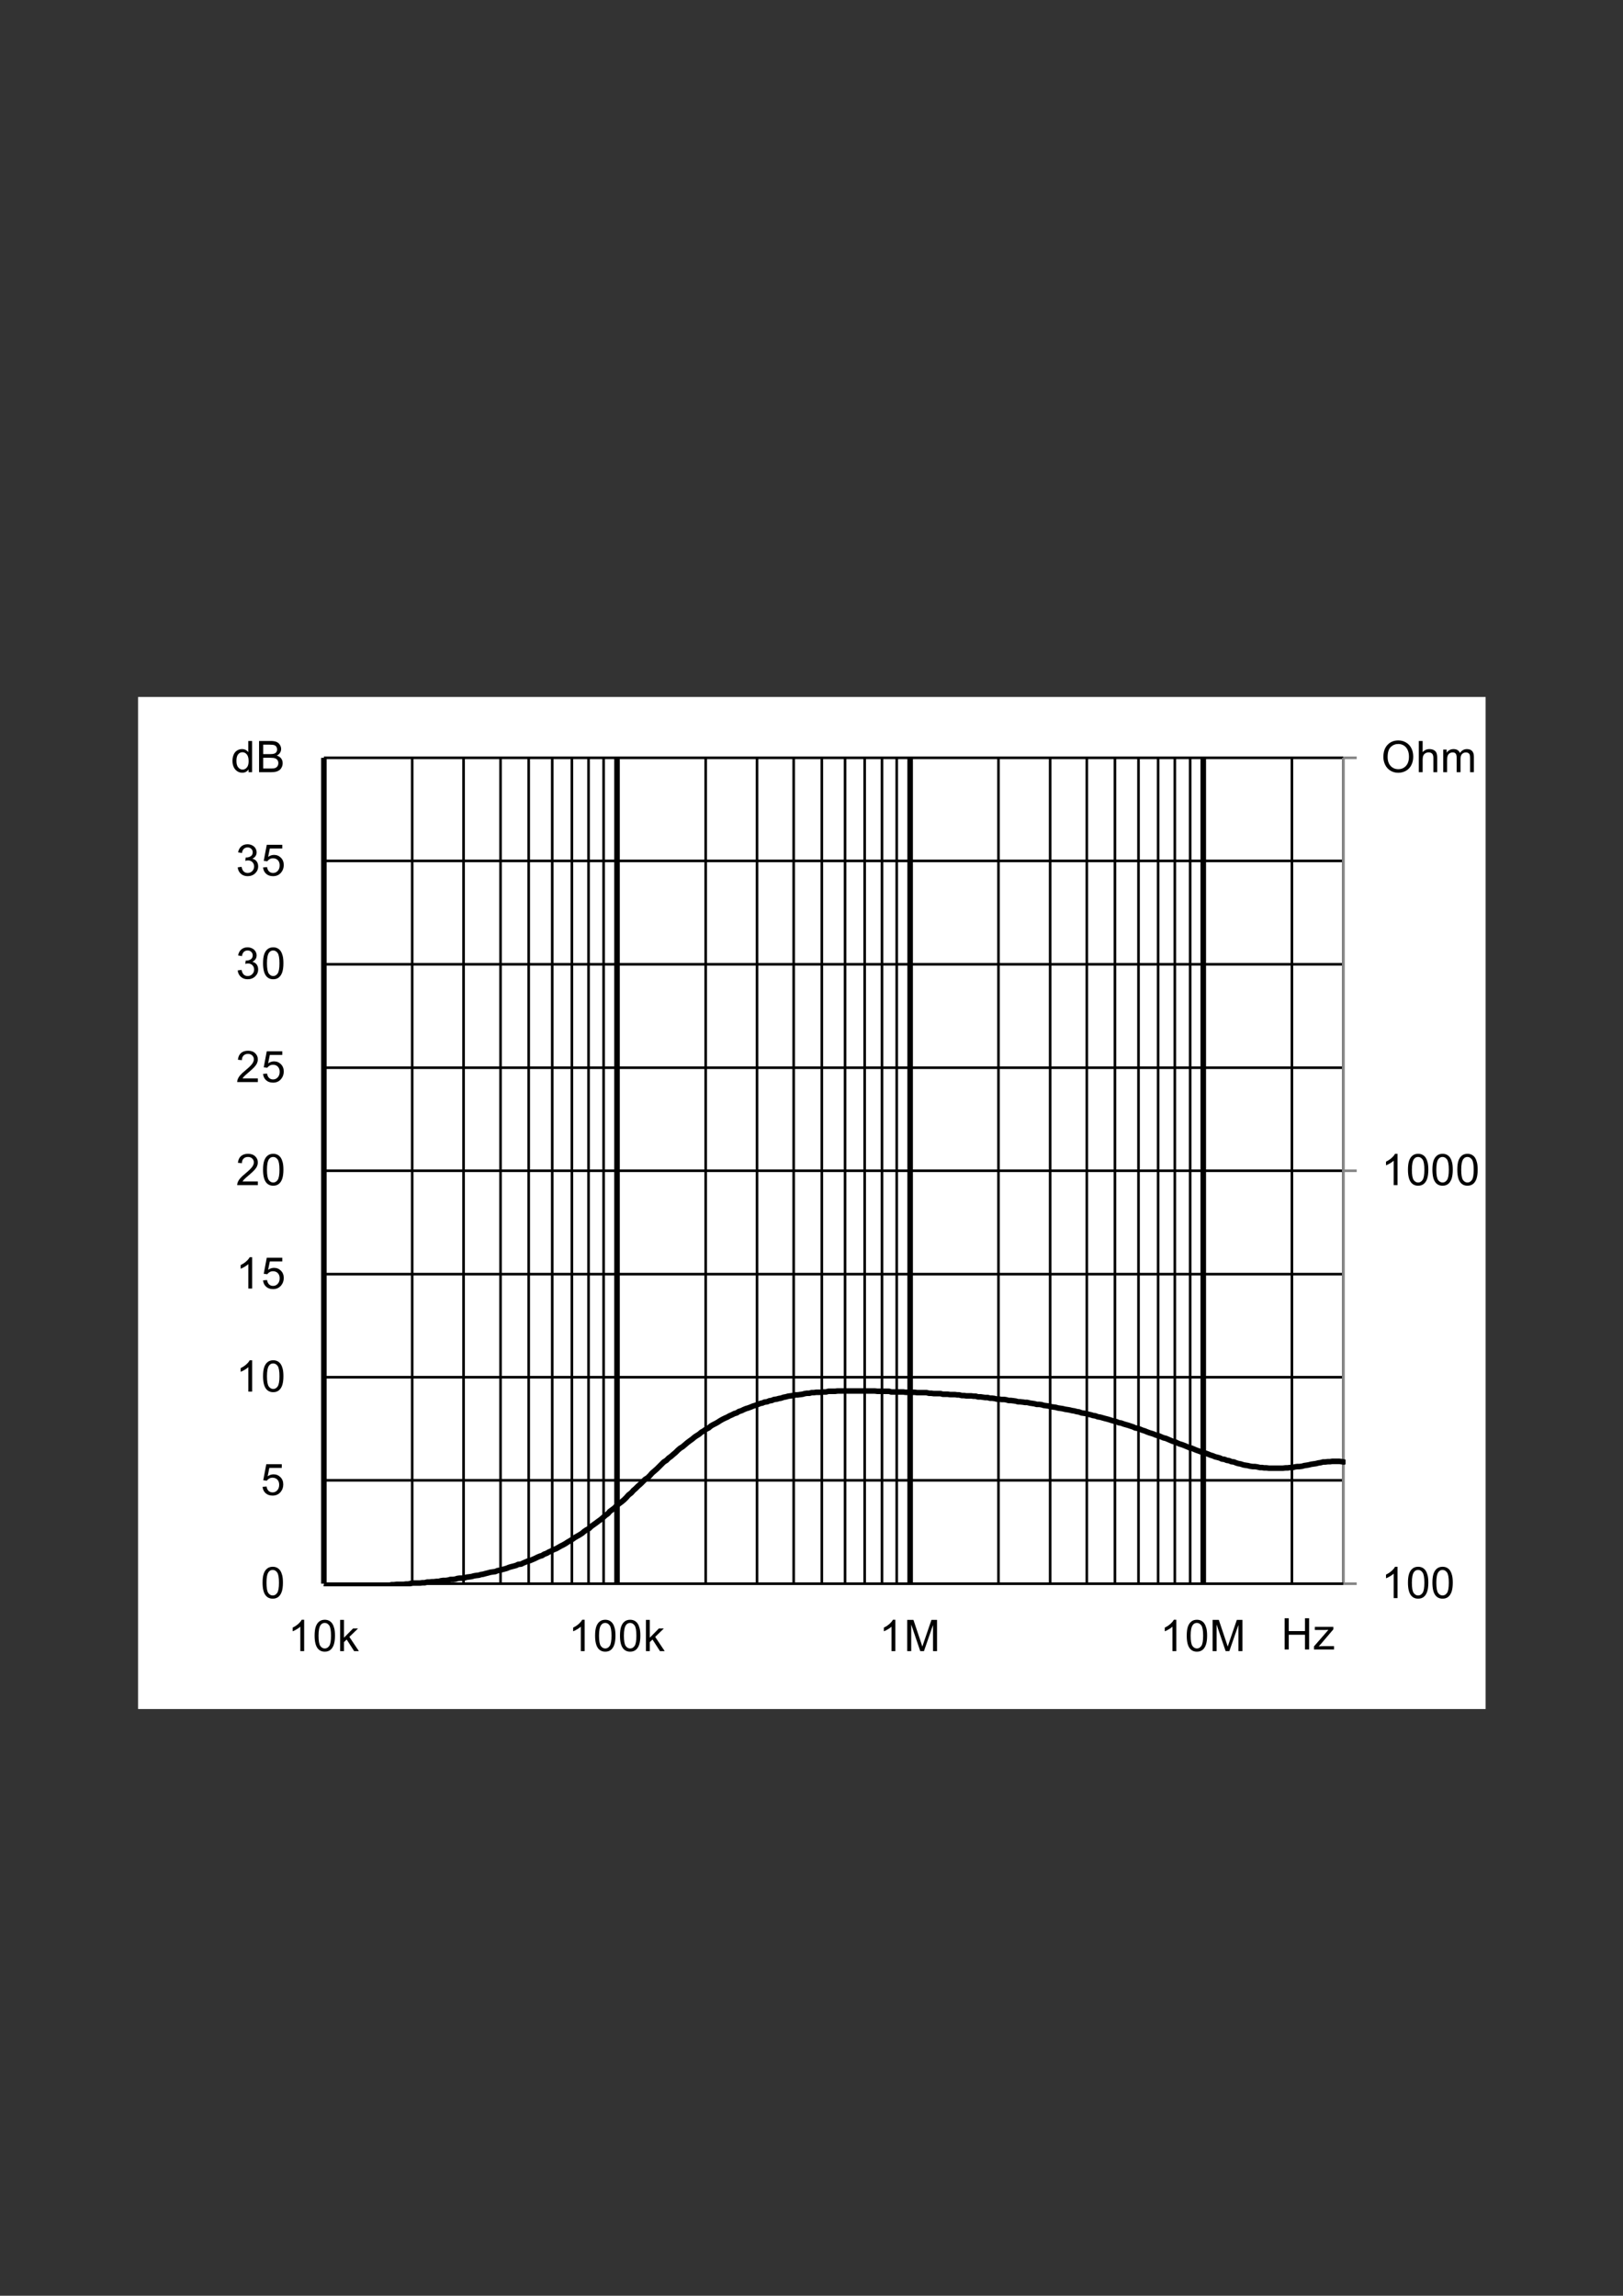 <?xml version="1.0" encoding="UTF-8"?>
<svg xmlns="http://www.w3.org/2000/svg" xmlns:xlink="http://www.w3.org/1999/xlink" width="595.32pt" height="841.92pt" viewBox="0 0 595.32 841.92" version="1.1">
<rect x="0" y="0" width="595.32" height="841.92" fill="#333333" stroke="none"/>
<defs>
<g>
<symbol overflow="visible" id="glyph0-0">
<path style="stroke:none;" d="M 2 0 L 2 -10 L 10 -10 L 10 0 Z M 2.25 -0.25 L 9.75 -0.25 L 9.75 -9.75 L 2.25 -9.75 Z M 2.25 -0.25 "/>
</symbol>
<symbol overflow="visible" id="glyph0-1">
<path style="stroke:none;" d="M 1.281 0 L 1.281 -11.453 L 2.797 -11.453 L 2.797 -6.75 L 8.75 -6.75 L 8.75 -11.453 L 10.266 -11.453 L 10.266 0 L 8.75 0 L 8.75 -5.406 L 2.797 -5.406 L 2.797 0 Z M 1.281 0 "/>
</symbol>
<symbol overflow="visible" id="glyph0-2">
<path style="stroke:none;" d="M 0.312 0 L 0.312 -1.141 L 5.594 -7.203 C 5 -7.172 4.473 -7.156 4.016 -7.156 L 0.625 -7.156 L 0.625 -8.297 L 7.406 -8.297 L 7.406 -7.375 L 2.922 -2.109 L 2.047 -1.141 C 2.68 -1.191 3.273 -1.219 3.828 -1.219 L 7.656 -1.219 L 7.656 0 Z M 0.312 0 "/>
</symbol>
<symbol overflow="visible" id="glyph0-3">
<path style="stroke:none;" d="M 5.969 0 L 4.562 0 L 4.562 -8.969 C 4.219 -8.645 3.77 -8.32 3.219 -8 C 2.676 -7.676 2.184 -7.43 1.75 -7.266 L 1.75 -8.625 C 2.527 -8.996 3.211 -9.445 3.797 -9.969 C 4.387 -10.496 4.812 -11.008 5.062 -11.5 L 5.969 -11.5 Z M 5.969 0 "/>
</symbol>
<symbol overflow="visible" id="glyph0-4">
<path style="stroke:none;" d="M 0.672 -5.656 C 0.672 -7.008 0.805 -8.098 1.078 -8.922 C 1.355 -9.742 1.773 -10.379 2.328 -10.828 C 2.879 -11.273 3.57 -11.5 4.406 -11.5 C 5.02 -11.5 5.555 -11.371 6.016 -11.125 C 6.48 -10.883 6.867 -10.527 7.172 -10.062 C 7.473 -9.594 7.707 -9.023 7.875 -8.359 C 8.051 -7.691 8.141 -6.789 8.141 -5.656 C 8.141 -4.312 7.996 -3.223 7.719 -2.391 C 7.445 -1.566 7.035 -0.926 6.484 -0.469 C 5.93 -0.02 5.238 0.203 4.406 0.203 C 3.301 0.203 2.43 -0.195 1.797 -1 C 1.047 -1.945 0.672 -3.5 0.672 -5.656 Z M 2.109 -5.656 C 2.109 -3.77 2.328 -2.512 2.766 -1.891 C 3.211 -1.273 3.758 -0.969 4.406 -0.969 C 5.051 -0.969 5.594 -1.281 6.031 -1.906 C 6.465 -2.527 6.688 -3.781 6.688 -5.656 C 6.688 -7.539 6.465 -8.789 6.031 -9.406 C 5.594 -10.027 5.043 -10.344 4.391 -10.344 C 3.742 -10.344 3.227 -10.066 2.844 -9.516 C 2.352 -8.816 2.109 -7.527 2.109 -5.656 Z M 2.109 -5.656 "/>
</symbol>
<symbol overflow="visible" id="glyph0-5">
<path style="stroke:none;" d="M 0.781 -5.578 C 0.781 -7.48 1.289 -8.973 2.312 -10.047 C 3.332 -11.117 4.648 -11.656 6.266 -11.656 C 7.316 -11.656 8.266 -11.398 9.109 -10.891 C 9.961 -10.391 10.613 -9.684 11.062 -8.781 C 11.508 -7.883 11.734 -6.863 11.734 -5.719 C 11.734 -4.551 11.496 -3.508 11.031 -2.594 C 10.562 -1.676 9.895 -0.977 9.031 -0.5 C 8.176 -0.031 7.246 0.203 6.25 0.203 C 5.176 0.203 4.211 -0.055 3.359 -0.578 C 2.516 -1.105 1.871 -1.82 1.438 -2.719 C 1 -3.621 0.781 -4.578 0.781 -5.578 Z M 2.344 -5.562 C 2.344 -4.176 2.711 -3.086 3.453 -2.297 C 4.191 -1.504 5.125 -1.109 6.25 -1.109 C 7.383 -1.109 8.32 -1.508 9.062 -2.312 C 9.801 -3.113 10.172 -4.25 10.172 -5.719 C 10.172 -6.652 10.008 -7.469 9.688 -8.156 C 9.375 -8.852 8.914 -9.395 8.312 -9.781 C 7.707 -10.164 7.023 -10.359 6.266 -10.359 C 5.191 -10.359 4.27 -9.988 3.5 -9.25 C 2.727 -8.508 2.344 -7.277 2.344 -5.562 Z M 2.344 -5.562 "/>
</symbol>
<symbol overflow="visible" id="glyph0-6">
<path style="stroke:none;" d="M 1.062 0 L 1.062 -11.453 L 2.469 -11.453 L 2.469 -7.344 C 3.121 -8.102 3.953 -8.484 4.953 -8.484 C 5.566 -8.484 6.098 -8.363 6.547 -8.125 C 7.004 -7.883 7.328 -7.551 7.516 -7.125 C 7.711 -6.695 7.812 -6.074 7.812 -5.266 L 7.812 0 L 6.406 0 L 6.406 -5.266 C 6.406 -5.961 6.254 -6.473 5.953 -6.797 C 5.648 -7.117 5.215 -7.281 4.656 -7.281 C 4.238 -7.281 3.848 -7.168 3.484 -6.953 C 3.117 -6.734 2.855 -6.434 2.703 -6.062 C 2.547 -5.695 2.469 -5.191 2.469 -4.547 L 2.469 0 Z M 1.062 0 "/>
</symbol>
<symbol overflow="visible" id="glyph0-7">
<path style="stroke:none;" d="M 1.062 0 L 1.062 -8.297 L 2.312 -8.297 L 2.312 -7.141 C 2.57 -7.543 2.914 -7.867 3.344 -8.109 C 3.777 -8.355 4.273 -8.484 4.828 -8.484 C 5.441 -8.484 5.945 -8.352 6.344 -8.094 C 6.738 -7.844 7.016 -7.488 7.172 -7.031 C 7.824 -7.996 8.68 -8.484 9.734 -8.484 C 10.555 -8.484 11.188 -8.254 11.625 -7.797 C 12.07 -7.348 12.297 -6.648 12.297 -5.703 L 12.297 0 L 10.906 0 L 10.906 -5.234 C 10.906 -5.793 10.855 -6.195 10.766 -6.438 C 10.672 -6.684 10.504 -6.883 10.266 -7.031 C 10.023 -7.184 9.742 -7.266 9.422 -7.266 C 8.836 -7.266 8.352 -7.07 7.969 -6.688 C 7.582 -6.301 7.391 -5.68 7.391 -4.828 L 7.391 0 L 5.984 0 L 5.984 -5.391 C 5.984 -6.012 5.867 -6.484 5.641 -6.797 C 5.41 -7.105 5.035 -7.266 4.516 -7.266 C 4.117 -7.266 3.754 -7.16 3.422 -6.953 C 3.086 -6.742 2.84 -6.434 2.688 -6.031 C 2.539 -5.633 2.469 -5.059 2.469 -4.312 L 2.469 0 Z M 1.062 0 "/>
</symbol>
<symbol overflow="visible" id="glyph0-8">
<path style="stroke:none;" d="M 0.672 -3 L 2.141 -3.125 C 2.254 -2.406 2.508 -1.863 2.906 -1.5 C 3.301 -1.145 3.781 -0.969 4.344 -0.969 C 5.02 -0.969 5.594 -1.223 6.062 -1.734 C 6.527 -2.242 6.766 -2.922 6.766 -3.766 C 6.766 -4.566 6.539 -5.195 6.094 -5.656 C 5.645 -6.121 5.055 -6.359 4.328 -6.359 C 3.867 -6.359 3.457 -6.254 3.094 -6.047 C 2.727 -5.836 2.441 -5.57 2.234 -5.25 L 0.922 -5.422 L 2.031 -11.297 L 7.719 -11.297 L 7.719 -9.953 L 3.156 -9.953 L 2.531 -6.875 C 3.215 -7.352 3.941 -7.594 4.703 -7.594 C 5.699 -7.594 6.547 -7.242 7.234 -6.547 C 7.918 -5.859 8.266 -4.973 8.266 -3.891 C 8.266 -2.848 7.961 -1.949 7.359 -1.203 C 6.617 -0.266 5.613 0.203 4.344 0.203 C 3.301 0.203 2.449 -0.086 1.797 -0.672 C 1.141 -1.262 0.762 -2.039 0.672 -3 Z M 0.672 -3 "/>
</symbol>
<symbol overflow="visible" id="glyph0-9">
<path style="stroke:none;" d="M 8.062 -1.359 L 8.062 0 L 0.484 0 C 0.473 -0.34 0.531 -0.672 0.656 -0.984 C 0.84 -1.492 1.148 -2 1.578 -2.5 C 2.004 -2.996 2.617 -3.578 3.422 -4.234 C 4.66 -5.254 5.5 -6.062 5.938 -6.656 C 6.371 -7.258 6.594 -7.828 6.594 -8.359 C 6.594 -8.91 6.395 -9.379 6 -9.766 C 5.602 -10.148 5.082 -10.344 4.438 -10.344 C 3.758 -10.344 3.215 -10.137 2.812 -9.734 C 2.406 -9.328 2.203 -8.762 2.203 -8.047 L 0.75 -8.188 C 0.852 -9.27 1.227 -10.094 1.875 -10.656 C 2.52 -11.215 3.383 -11.5 4.469 -11.5 C 5.57 -11.5 6.441 -11.191 7.078 -10.578 C 7.723 -9.973 8.047 -9.223 8.047 -8.328 C 8.047 -7.867 7.949 -7.414 7.766 -6.969 C 7.578 -6.531 7.262 -6.066 6.828 -5.578 C 6.391 -5.086 5.664 -4.414 4.656 -3.562 C 3.812 -2.852 3.27 -2.367 3.031 -2.109 C 2.789 -1.859 2.59 -1.605 2.438 -1.359 Z M 8.062 -1.359 "/>
</symbol>
<symbol overflow="visible" id="glyph0-10">
<path style="stroke:none;" d="M 0.672 -3.031 L 2.078 -3.219 C 2.242 -2.414 2.52 -1.836 2.906 -1.484 C 3.289 -1.141 3.766 -0.969 4.328 -0.969 C 4.98 -0.969 5.539 -1.195 6 -1.656 C 6.457 -2.113 6.688 -2.68 6.688 -3.359 C 6.688 -4.004 6.473 -4.535 6.047 -4.953 C 5.629 -5.367 5.09 -5.578 4.438 -5.578 C 4.176 -5.578 3.848 -5.523 3.453 -5.422 L 3.609 -6.656 C 3.699 -6.645 3.773 -6.641 3.828 -6.641 C 4.43 -6.641 4.973 -6.797 5.453 -7.109 C 5.93 -7.418 6.172 -7.906 6.172 -8.562 C 6.172 -9.07 5.992 -9.492 5.641 -9.828 C 5.297 -10.168 4.848 -10.344 4.297 -10.344 C 3.742 -10.344 3.285 -10.168 2.922 -9.828 C 2.555 -9.484 2.32 -8.965 2.219 -8.281 L 0.812 -8.531 C 0.988 -9.477 1.379 -10.207 1.984 -10.719 C 2.598 -11.238 3.359 -11.5 4.266 -11.5 C 4.887 -11.5 5.461 -11.363 5.984 -11.094 C 6.512 -10.832 6.914 -10.465 7.188 -10 C 7.465 -9.539 7.609 -9.051 7.609 -8.531 C 7.609 -8.031 7.473 -7.574 7.203 -7.172 C 6.941 -6.766 6.551 -6.441 6.031 -6.203 C 6.707 -6.047 7.234 -5.723 7.609 -5.234 C 7.98 -4.742 8.172 -4.129 8.172 -3.391 C 8.172 -2.391 7.805 -1.539 7.078 -0.844 C 6.348 -0.145 5.426 0.203 4.312 0.203 C 3.312 0.203 2.477 -0.094 1.812 -0.688 C 1.145 -1.289 0.762 -2.07 0.672 -3.031 Z M 0.672 -3.031 "/>
</symbol>
<symbol overflow="visible" id="glyph0-11">
<path style="stroke:none;" d="M 6.438 0 L 6.438 -1.047 C 5.914 -0.223 5.145 0.188 4.125 0.188 C 3.457 0.188 2.848 0.004 2.297 -0.359 C 1.742 -0.723 1.309 -1.234 1 -1.891 C 0.695 -2.543 0.547 -3.297 0.547 -4.141 C 0.547 -4.973 0.68 -5.723 0.953 -6.391 C 1.23 -7.066 1.648 -7.582 2.203 -7.938 C 2.754 -8.301 3.375 -8.484 4.062 -8.484 C 4.559 -8.484 5.004 -8.379 5.391 -8.172 C 5.785 -7.961 6.102 -7.684 6.344 -7.344 L 6.344 -11.453 L 7.75 -11.453 L 7.75 0 Z M 2 -4.141 C 2 -3.078 2.223 -2.277 2.672 -1.75 C 3.117 -1.227 3.645 -0.969 4.25 -0.969 C 4.863 -0.969 5.383 -1.219 5.812 -1.719 C 6.246 -2.227 6.469 -3 6.469 -4.031 C 6.469 -5.164 6.246 -6 5.812 -6.531 C 5.375 -7.059 4.832 -7.328 4.188 -7.328 C 3.562 -7.328 3.039 -7.07 2.625 -6.562 C 2.207 -6.051 2 -5.242 2 -4.141 Z M 2 -4.141 "/>
</symbol>
<symbol overflow="visible" id="glyph0-12">
<path style="stroke:none;" d="M 1.172 0 L 1.172 -11.453 L 5.469 -11.453 C 6.34 -11.453 7.047 -11.336 7.578 -11.109 C 8.105 -10.879 8.52 -10.52 8.812 -10.031 C 9.113 -9.551 9.266 -9.051 9.266 -8.531 C 9.266 -8.039 9.129 -7.574 8.859 -7.141 C 8.598 -6.711 8.199 -6.363 7.672 -6.094 C 8.355 -5.895 8.891 -5.551 9.266 -5.062 C 9.637 -4.57 9.828 -3.992 9.828 -3.328 C 9.828 -2.785 9.711 -2.285 9.484 -1.828 C 9.254 -1.367 8.973 -1.012 8.641 -0.766 C 8.305 -0.516 7.887 -0.32 7.391 -0.188 C 6.891 -0.062 6.273 0 5.547 0 Z M 2.688 -6.641 L 5.172 -6.641 C 5.836 -6.641 6.316 -6.688 6.609 -6.781 C 6.992 -6.895 7.285 -7.082 7.484 -7.344 C 7.68 -7.613 7.781 -7.945 7.781 -8.344 C 7.781 -8.727 7.684 -9.062 7.5 -9.344 C 7.32 -9.633 7.059 -9.832 6.719 -9.938 C 6.383 -10.051 5.805 -10.109 4.984 -10.109 L 2.688 -10.109 Z M 2.688 -1.359 L 5.547 -1.359 C 6.035 -1.359 6.379 -1.375 6.578 -1.406 C 6.918 -1.465 7.207 -1.57 7.438 -1.719 C 7.676 -1.863 7.867 -2.078 8.016 -2.359 C 8.168 -2.637 8.25 -2.961 8.25 -3.328 C 8.25 -3.754 8.137 -4.125 7.922 -4.438 C 7.703 -4.746 7.398 -4.969 7.016 -5.094 C 6.629 -5.227 6.07 -5.297 5.344 -5.297 L 2.688 -5.297 Z M 2.688 -1.359 "/>
</symbol>
<symbol overflow="visible" id="glyph0-13">
<path style="stroke:none;" d="M 1.062 0 L 1.062 -11.453 L 2.469 -11.453 L 2.469 -4.922 L 5.797 -8.297 L 7.625 -8.297 L 4.453 -5.219 L 7.938 0 L 6.203 0 L 3.469 -4.25 L 2.469 -3.297 L 2.469 0 Z M 1.062 0 "/>
</symbol>
<symbol overflow="visible" id="glyph0-14">
<path style="stroke:none;" d="M 1.188 0 L 1.188 -11.453 L 3.469 -11.453 L 6.188 -3.344 C 6.434 -2.594 6.617 -2.027 6.734 -1.656 C 6.855 -2.07 7.062 -2.68 7.344 -3.484 L 10.078 -11.453 L 12.125 -11.453 L 12.125 0 L 10.656 0 L 10.656 -9.594 L 7.328 0 L 5.969 0 L 2.656 -9.75 L 2.656 0 Z M 1.188 0 "/>
</symbol>
</g>
<clipPath id="clip1">
  <path d="M 118.68 509 L 493.559 509 L 493.559 581.762 L 118.68 581.762 Z M 118.68 509 "/>
</clipPath>
</defs>
<g id="surface1">
<path style=" stroke:none;fill-rule:nonzero;fill:rgb(100%,100%,100%);fill-opacity:1;" d="M 50.641 255.602 L 544.922 255.602 L 544.922 626.762 L 50.641 626.762 Z M 50.641 255.602 "/>
<path style=" stroke:none;fill-rule:nonzero;fill:rgb(100%,100%,100%);fill-opacity:1;" d="M 118.801 277.922 L 492.719 277.922 L 492.719 580.801 L 118.801 580.801 Z M 118.801 277.922 "/>
<path style="fill:none;stroke-width:1.28;stroke-linecap:butt;stroke-linejoin:round;stroke:rgb(0%,0%,0%);stroke-opacity:1;stroke-miterlimit:10;" d="M 0.001 -0.001 L 498.558 -0.001 M 0.001 -50.403 L 498.558 -50.403 M 0.001 -100.798 L 498.558 -100.798 M 0.001 -151.361 L 498.558 -151.361 M 0.001 -201.762 L 498.558 -201.762 M 0.001 -252.319 L 498.558 -252.319 M 0.001 -302.882 L 498.558 -302.882 M 0.001 -353.278 L 498.558 -353.278 " transform="matrix(0.75,0,0,0.75,118.8,542.88)"/>
<path style="fill:none;stroke-width:1.28;stroke-linecap:butt;stroke-linejoin:round;stroke:rgb(0%,0%,0%);stroke-opacity:1;stroke-miterlimit:10;" d="M -0.001 0.003 L -0.001 403.841 M 25.119 0.003 L 25.119 403.841 M 43.202 0.003 L 43.202 403.841 M 56.962 0.003 L 56.962 403.841 M 68.478 0.003 L 68.478 403.841 M 78.082 0.003 L 78.082 403.841 M 86.239 0.003 L 86.239 403.841 M 93.598 0.003 L 93.598 403.841 M 143.52 0.003 L 143.52 403.841 M 168.64 0.003 L 168.64 403.841 M 186.561 0.003 L 186.561 403.841 M 200.322 0.003 L 200.322 403.841 M 211.681 0.003 L 211.681 403.841 M 221.28 0.003 L 221.28 403.841 M 229.759 0.003 L 229.759 403.841 M 236.962 0.003 L 236.962 403.841 M 286.718 0.003 L 286.718 403.841 M 311.999 0.003 L 311.999 403.841 M 329.921 0.003 L 329.921 403.841 M 343.681 0.003 L 343.681 403.841 M 355.202 0.003 L 355.202 403.841 M 364.801 0.003 L 364.801 403.841 M 372.962 0.003 L 372.962 403.841 M 380.478 0.003 L 380.478 403.841 M 430.239 0.003 L 430.239 403.841 M 455.358 0.003 L 455.358 403.841 " transform="matrix(0.75,0,0,0.75,151.2,277.92)"/>
<path style="fill:none;stroke-width:2.72;stroke-linecap:butt;stroke-linejoin:round;stroke:rgb(0%,0%,0%);stroke-opacity:1;stroke-miterlimit:10;" d="M 0.001 0.003 L 0.001 403.841 M 143.36 0.003 L 143.36 403.841 M 286.72 0.003 L 286.72 403.841 M 430.079 0.003 L 430.079 403.841 " transform="matrix(0.75,0,0,0.75,118.8,277.92)"/>
<path style="fill:none;stroke-width:1.28;stroke-linecap:butt;stroke-linejoin:round;stroke:rgb(52.548%,52.548%,52.548%);stroke-opacity:1;stroke-miterlimit:10;" d="M 656.958 774.401 L 656.958 370.563 " transform="matrix(0.75,0,0,0.75,0,-0)"/>
<path style="fill:none;stroke-width:1.28;stroke-linecap:butt;stroke-linejoin:round;stroke:rgb(52.548%,52.548%,52.548%);stroke-opacity:1;stroke-miterlimit:10;" d="M 656.958 774.401 L 663.521 774.401 M 656.958 572.479 L 663.521 572.479 M 656.958 370.563 L 663.521 370.563 " transform="matrix(0.75,0,0,0.75,0,-0)"/>
<path style="fill:none;stroke-width:1.28;stroke-linecap:butt;stroke-linejoin:round;stroke:rgb(0%,0%,0%);stroke-opacity:1;stroke-miterlimit:10;" d="M 158.401 774.401 L 158.401 370.563 " transform="matrix(0.75,0,0,0.75,0,-0)"/>
<path style="fill:none;stroke-width:1.28;stroke-linecap:butt;stroke-linejoin:round;stroke:rgb(0%,0%,0%);stroke-opacity:1;stroke-miterlimit:10;" d="M 158.401 774.401 L 656.958 774.401 " transform="matrix(0.75,0,0,0.75,0,-0)"/>
<g clip-path="url(#clip1)" clip-rule="nonzero">
<path style="fill:none;stroke-width:2.72;stroke-linecap:round;stroke-linejoin:round;stroke:rgb(0%,0%,0%);stroke-opacity:1;stroke-miterlimit:10;" d="M 158.401 776.318 L 159.682 776 L 160.641 776.318 L 163.042 776.318 L 164.161 776 L 165.281 776.318 L 166.401 776 L 168.802 776 L 169.76 775.839 L 174.401 775.839 L 175.682 775.682 L 176.802 775.839 L 177.922 775.682 L 181.281 775.682 L 182.401 775.359 L 185.922 775.359 L 187.042 775.198 L 190.401 775.198 L 191.521 774.88 L 192.802 774.88 L 193.922 774.719 L 197.438 774.719 L 198.562 774.563 L 199.682 774.563 L 200.958 774.24 L 201.922 774.078 L 205.438 774.078 L 206.562 773.922 L 207.682 773.922 L 208.958 773.599 L 210.078 773.599 L 211.198 773.438 L 212.161 773.438 L 213.438 773.281 L 214.562 773.281 L 215.682 772.958 L 216.802 772.802 L 218.078 772.802 L 219.198 772.641 L 220.318 772.318 L 221.599 772.318 L 222.719 772.161 L 223.682 771.839 L 224.802 771.682 L 226.078 771.682 L 227.198 771.521 L 228.318 771.198 L 229.599 771.042 L 230.719 770.88 L 231.839 770.563 L 232.802 770.401 L 234.24 770.24 L 235.198 769.922 L 236.318 769.76 L 237.438 769.438 L 238.719 769.12 L 239.839 768.802 L 240.958 768.641 L 242.24 768.479 L 243.359 768 L 244.318 767.839 L 245.438 767.521 L 246.719 767.198 L 247.839 766.88 L 248.958 766.401 L 250.078 766.078 L 251.359 765.76 L 252.479 765.438 L 253.438 764.958 L 254.88 764.802 L 255.839 764.318 L 258.078 763.359 L 259.359 763.042 L 260.479 762.563 L 261.599 762.078 L 262.88 761.438 L 264 760.958 L 265.12 760.641 L 266.078 760 L 267.359 759.521 L 268.479 758.88 L 269.599 758.401 L 270.719 757.76 L 272 757.281 L 274.24 756 L 275.521 755.359 L 276.641 754.719 L 277.599 754.078 L 278.719 753.438 L 280 752.641 L 281.12 751.839 L 282.24 751.198 L 283.359 750.563 L 284.641 749.76 L 285.76 748.802 L 286.719 748.161 L 288.161 747.359 L 289.12 746.401 L 290.24 745.599 L 291.359 744.802 L 292.641 743.839 L 293.76 743.042 L 294.88 742.078 L 296.161 740.958 L 297.281 740.161 L 298.24 739.042 L 299.359 738.24 L 300.641 737.281 L 301.76 736 L 302.88 735.198 L 304.161 734.24 L 305.281 733.281 L 306.401 732.161 L 307.359 731.042 L 308.802 729.922 L 309.76 728.802 L 310.88 727.839 L 312 726.719 L 313.281 725.599 L 315.521 723.359 L 316.802 722.563 L 317.922 721.438 L 318.88 720.318 L 320 719.359 L 321.281 718.24 L 324.641 714.88 L 325.922 714.078 L 327.042 712.958 L 328.161 712.161 L 329.438 711.042 L 330.401 710.24 L 331.521 709.12 L 332.641 708.161 L 333.922 707.359 L 335.042 706.401 L 336.161 705.438 L 337.438 704.479 L 338.562 703.682 L 339.682 702.719 L 340.641 702.078 L 341.922 701.281 L 343.042 700.318 L 344.161 699.682 L 345.281 698.88 L 346.562 698.24 L 347.682 697.281 L 348.802 696.641 L 350.078 696 L 351.198 695.359 L 352.161 694.719 L 353.281 694.078 L 354.562 693.438 L 355.682 692.958 L 356.802 692.318 L 357.922 691.839 L 359.198 691.198 L 360.318 690.88 L 361.281 690.24 L 362.719 689.76 L 363.682 689.281 L 364.802 688.802 L 365.922 688.479 L 367.198 688 L 368.318 687.521 L 369.438 687.198 L 370.719 686.719 L 371.839 686.24 L 372.802 686.078 L 373.922 685.599 L 375.198 685.438 L 376.318 684.958 L 377.438 684.802 L 378.562 684.318 L 379.839 684.161 L 380.958 683.839 L 381.922 683.682 L 383.359 683.198 L 384.318 683.042 L 385.438 682.719 L 386.562 682.563 L 387.839 682.401 L 388.958 682.078 L 390.078 682.078 L 391.198 681.922 L 392.479 681.76 L 393.599 681.438 L 394.562 681.281 L 395.839 681.281 L 396.958 680.958 L 398.078 680.958 L 399.198 680.802 L 401.599 680.802 L 402.719 680.641 L 404 680.641 L 405.12 680.318 L 408.479 680.318 L 409.599 680.161 L 427.839 680.161 L 429.12 680.318 L 434.88 680.318 L 435.839 680.641 L 441.76 680.641 L 442.88 680.802 L 447.359 680.802 L 448.479 680.958 L 453.12 680.958 L 454.401 681.281 L 455.521 681.281 L 456.641 681.438 L 460 681.438 L 461.12 681.76 L 463.521 681.76 L 464.641 681.922 L 467.042 681.922 L 468.161 682.078 L 469.12 682.078 L 470.401 682.401 L 471.521 682.401 L 472.641 682.563 L 475.042 682.563 L 476.161 682.719 L 477.281 682.719 L 478.24 683.042 L 479.682 683.042 L 480.641 683.198 L 481.76 683.359 L 483.042 683.359 L 484.161 683.682 L 485.281 683.682 L 486.401 683.839 L 487.682 684.161 L 488.802 684.161 L 489.76 684.318 L 491.198 684.318 L 492.161 684.479 L 493.281 684.802 L 494.401 684.802 L 495.682 684.958 L 496.802 685.12 L 497.922 685.438 L 498.88 685.438 L 500.318 685.599 L 501.281 685.76 L 502.401 685.76 L 503.682 686.078 L 505.922 686.401 L 507.042 686.719 L 508.318 686.719 L 509.438 686.88 L 510.401 687.198 L 511.521 687.359 L 512.802 687.521 L 513.922 687.839 L 515.042 688 L 516.318 688.161 L 517.438 688.479 L 518.562 688.641 L 519.682 688.802 L 520.958 689.12 L 522.078 689.281 L 523.042 689.438 L 524.318 689.76 L 525.438 689.922 L 526.562 690.24 L 527.682 690.401 L 528.958 690.88 L 530.078 691.042 L 531.198 691.198 L 532.161 691.521 L 533.599 691.839 L 534.562 692.161 L 535.682 692.318 L 536.958 692.802 L 538.078 692.958 L 539.198 693.281 L 540.318 693.599 L 541.599 693.922 L 542.719 694.24 L 543.682 694.563 L 544.802 694.88 L 546.078 695.198 L 547.198 695.682 L 548.318 695.839 L 549.599 696.318 L 550.719 696.641 L 551.839 696.958 L 552.802 697.281 L 554.24 697.76 L 555.198 698.24 L 556.318 698.401 L 557.599 698.88 L 558.719 699.359 L 559.839 699.682 L 560.958 700.161 L 562.24 700.641 L 563.359 700.958 L 564.318 701.281 L 565.438 701.76 L 566.719 702.078 L 567.839 702.563 L 568.958 703.042 L 570.24 703.359 L 572.479 704.318 L 573.599 704.802 L 574.88 705.12 L 575.839 705.599 L 576.958 706.078 L 578.078 706.401 L 579.359 706.88 L 581.599 707.839 L 582.88 708.161 L 585.12 709.12 L 586.078 709.438 L 587.359 709.922 L 588.479 710.401 L 589.599 710.563 L 590.88 711.042 L 592 711.521 L 593.12 711.839 L 594.24 712.318 L 595.521 712.641 L 596.641 712.958 L 597.599 713.438 L 598.88 713.599 L 600 714.078 L 601.12 714.24 L 602.24 714.719 L 603.521 714.88 L 604.641 715.359 L 605.76 715.682 L 606.719 715.839 L 608.161 716.318 L 609.12 716.479 L 610.24 716.641 L 611.521 716.958 L 612.641 717.12 L 613.76 717.12 L 614.88 717.281 L 616.161 717.599 L 617.281 717.599 L 618.24 717.76 L 619.359 717.76 L 620.641 717.922 L 627.359 717.922 L 628.802 717.76 L 629.76 717.76 L 630.88 717.599 L 632.161 717.599 L 633.281 717.281 L 634.401 717.12 L 635.521 717.12 L 636.802 716.958 L 637.922 716.641 L 639.042 716.479 L 640 716.318 L 641.281 716 L 642.401 715.839 L 643.521 715.682 L 644.802 715.359 L 645.922 715.198 L 647.042 714.88 L 648.161 714.88 L 649.438 714.719 L 650.562 714.719 L 651.521 714.563 L 655.042 714.563 L 656.161 714.719 L 657.281 714.88 " transform="matrix(0.75,0,0,0.75,0,-0)"/>
</g>
<g style="fill:rgb(0%,0%,0%);fill-opacity:1;">
  <use xlink:href="#glyph0-1" x="469.923" y="604.923"/>
</g>
<g style="fill:rgb(0%,0%,0%);fill-opacity:1;">
  <use xlink:href="#glyph0-2" x="481.662" y="604.923"/>
</g>
<g style="fill:rgb(0%,0%,0%);fill-opacity:1;">
  <use xlink:href="#glyph0-3" x="506.641" y="586.085"/>
</g>
<g style="fill:rgb(0%,0%,0%);fill-opacity:1;">
  <use xlink:href="#glyph0-4" x="515.772" y="586.085"/>
</g>
<g style="fill:rgb(0%,0%,0%);fill-opacity:1;">
  <use xlink:href="#glyph0-4" x="524.739" y="586.085"/>
</g>
<g style="fill:rgb(0%,0%,0%);fill-opacity:1;">
  <use xlink:href="#glyph0-3" x="506.641" y="434.638"/>
</g>
<g style="fill:rgb(0%,0%,0%);fill-opacity:1;">
  <use xlink:href="#glyph0-4" x="515.772" y="434.638"/>
</g>
<g style="fill:rgb(0%,0%,0%);fill-opacity:1;">
  <use xlink:href="#glyph0-4" x="524.739" y="434.638"/>
</g>
<g style="fill:rgb(0%,0%,0%);fill-opacity:1;">
  <use xlink:href="#glyph0-4" x="533.87" y="434.638"/>
</g>
<g style="fill:rgb(0%,0%,0%);fill-opacity:1;">
  <use xlink:href="#glyph0-5" x="506.641" y="283.199"/>
</g>
<g style="fill:rgb(0%,0%,0%);fill-opacity:1;">
  <use xlink:href="#glyph0-6" x="519.359" y="283.199"/>
</g>
<g style="fill:rgb(0%,0%,0%);fill-opacity:1;">
  <use xlink:href="#glyph0-7" x="528.326" y="283.199"/>
</g>
<g style="fill:rgb(0%,0%,0%);fill-opacity:1;">
  <use xlink:href="#glyph0-4" x="95.639" y="586.085"/>
</g>
<g style="fill:rgb(0%,0%,0%);fill-opacity:1;">
  <use xlink:href="#glyph0-8" x="95.639" y="548.283"/>
</g>
<g style="fill:rgb(0%,0%,0%);fill-opacity:1;">
  <use xlink:href="#glyph0-3" x="86.523" y="510.358"/>
</g>
<g style="fill:rgb(0%,0%,0%);fill-opacity:1;">
  <use xlink:href="#glyph0-4" x="95.817" y="510.358"/>
</g>
<g style="fill:rgb(0%,0%,0%);fill-opacity:1;">
  <use xlink:href="#glyph0-3" x="86.523" y="472.558"/>
</g>
<g style="fill:rgb(0%,0%,0%);fill-opacity:1;">
  <use xlink:href="#glyph0-8" x="95.817" y="472.558"/>
</g>
<g style="fill:rgb(0%,0%,0%);fill-opacity:1;">
  <use xlink:href="#glyph0-9" x="86.523" y="434.638"/>
</g>
<g style="fill:rgb(0%,0%,0%);fill-opacity:1;">
  <use xlink:href="#glyph0-4" x="95.817" y="434.638"/>
</g>
<g style="fill:rgb(0%,0%,0%);fill-opacity:1;">
  <use xlink:href="#glyph0-9" x="86.523" y="396.838"/>
</g>
<g style="fill:rgb(0%,0%,0%);fill-opacity:1;">
  <use xlink:href="#glyph0-8" x="95.817" y="396.838"/>
</g>
<g style="fill:rgb(0%,0%,0%);fill-opacity:1;">
  <use xlink:href="#glyph0-10" x="86.523" y="358.918"/>
</g>
<g style="fill:rgb(0%,0%,0%);fill-opacity:1;">
  <use xlink:href="#glyph0-4" x="95.817" y="358.918"/>
</g>
<g style="fill:rgb(0%,0%,0%);fill-opacity:1;">
  <use xlink:href="#glyph0-10" x="86.523" y="321.118"/>
</g>
<g style="fill:rgb(0%,0%,0%);fill-opacity:1;">
  <use xlink:href="#glyph0-8" x="95.817" y="321.118"/>
</g>
<g style="fill:rgb(0%,0%,0%);fill-opacity:1;">
  <use xlink:href="#glyph0-11" x="84.724" y="283.199"/>
</g>
<g style="fill:rgb(0%,0%,0%);fill-opacity:1;">
  <use xlink:href="#glyph0-12" x="93.855" y="283.199"/>
</g>
<g style="fill:rgb(0%,0%,0%);fill-opacity:1;">
  <use xlink:href="#glyph0-3" x="105.598" y="605.52"/>
</g>
<g style="fill:rgb(0%,0%,0%);fill-opacity:1;">
  <use xlink:href="#glyph0-4" x="114.729" y="605.52"/>
</g>
<g style="fill:rgb(0%,0%,0%);fill-opacity:1;">
  <use xlink:href="#glyph0-13" x="123.697" y="605.52"/>
</g>
<g style="fill:rgb(0%,0%,0%);fill-opacity:1;">
  <use xlink:href="#glyph0-3" x="208.481" y="605.52"/>
</g>
<g style="fill:rgb(0%,0%,0%);fill-opacity:1;">
  <use xlink:href="#glyph0-4" x="217.612" y="605.52"/>
</g>
<g style="fill:rgb(0%,0%,0%);fill-opacity:1;">
  <use xlink:href="#glyph0-4" x="226.742" y="605.52"/>
</g>
<g style="fill:rgb(0%,0%,0%);fill-opacity:1;">
  <use xlink:href="#glyph0-13" x="235.873" y="605.52"/>
</g>
<g style="fill:rgb(0%,0%,0%);fill-opacity:1;">
  <use xlink:href="#glyph0-3" x="322.451" y="605.52"/>
</g>
<g style="fill:rgb(0%,0%,0%);fill-opacity:1;">
  <use xlink:href="#glyph0-14" x="331.582" y="605.52"/>
</g>
<g style="fill:rgb(0%,0%,0%);fill-opacity:1;">
  <use xlink:href="#glyph0-3" x="425.497" y="605.52"/>
</g>
<g style="fill:rgb(0%,0%,0%);fill-opacity:1;">
  <use xlink:href="#glyph0-4" x="434.627" y="605.52"/>
</g>
<g style="fill:rgb(0%,0%,0%);fill-opacity:1;">
  <use xlink:href="#glyph0-14" x="443.595" y="605.52"/>
</g>
</g>
</svg>

